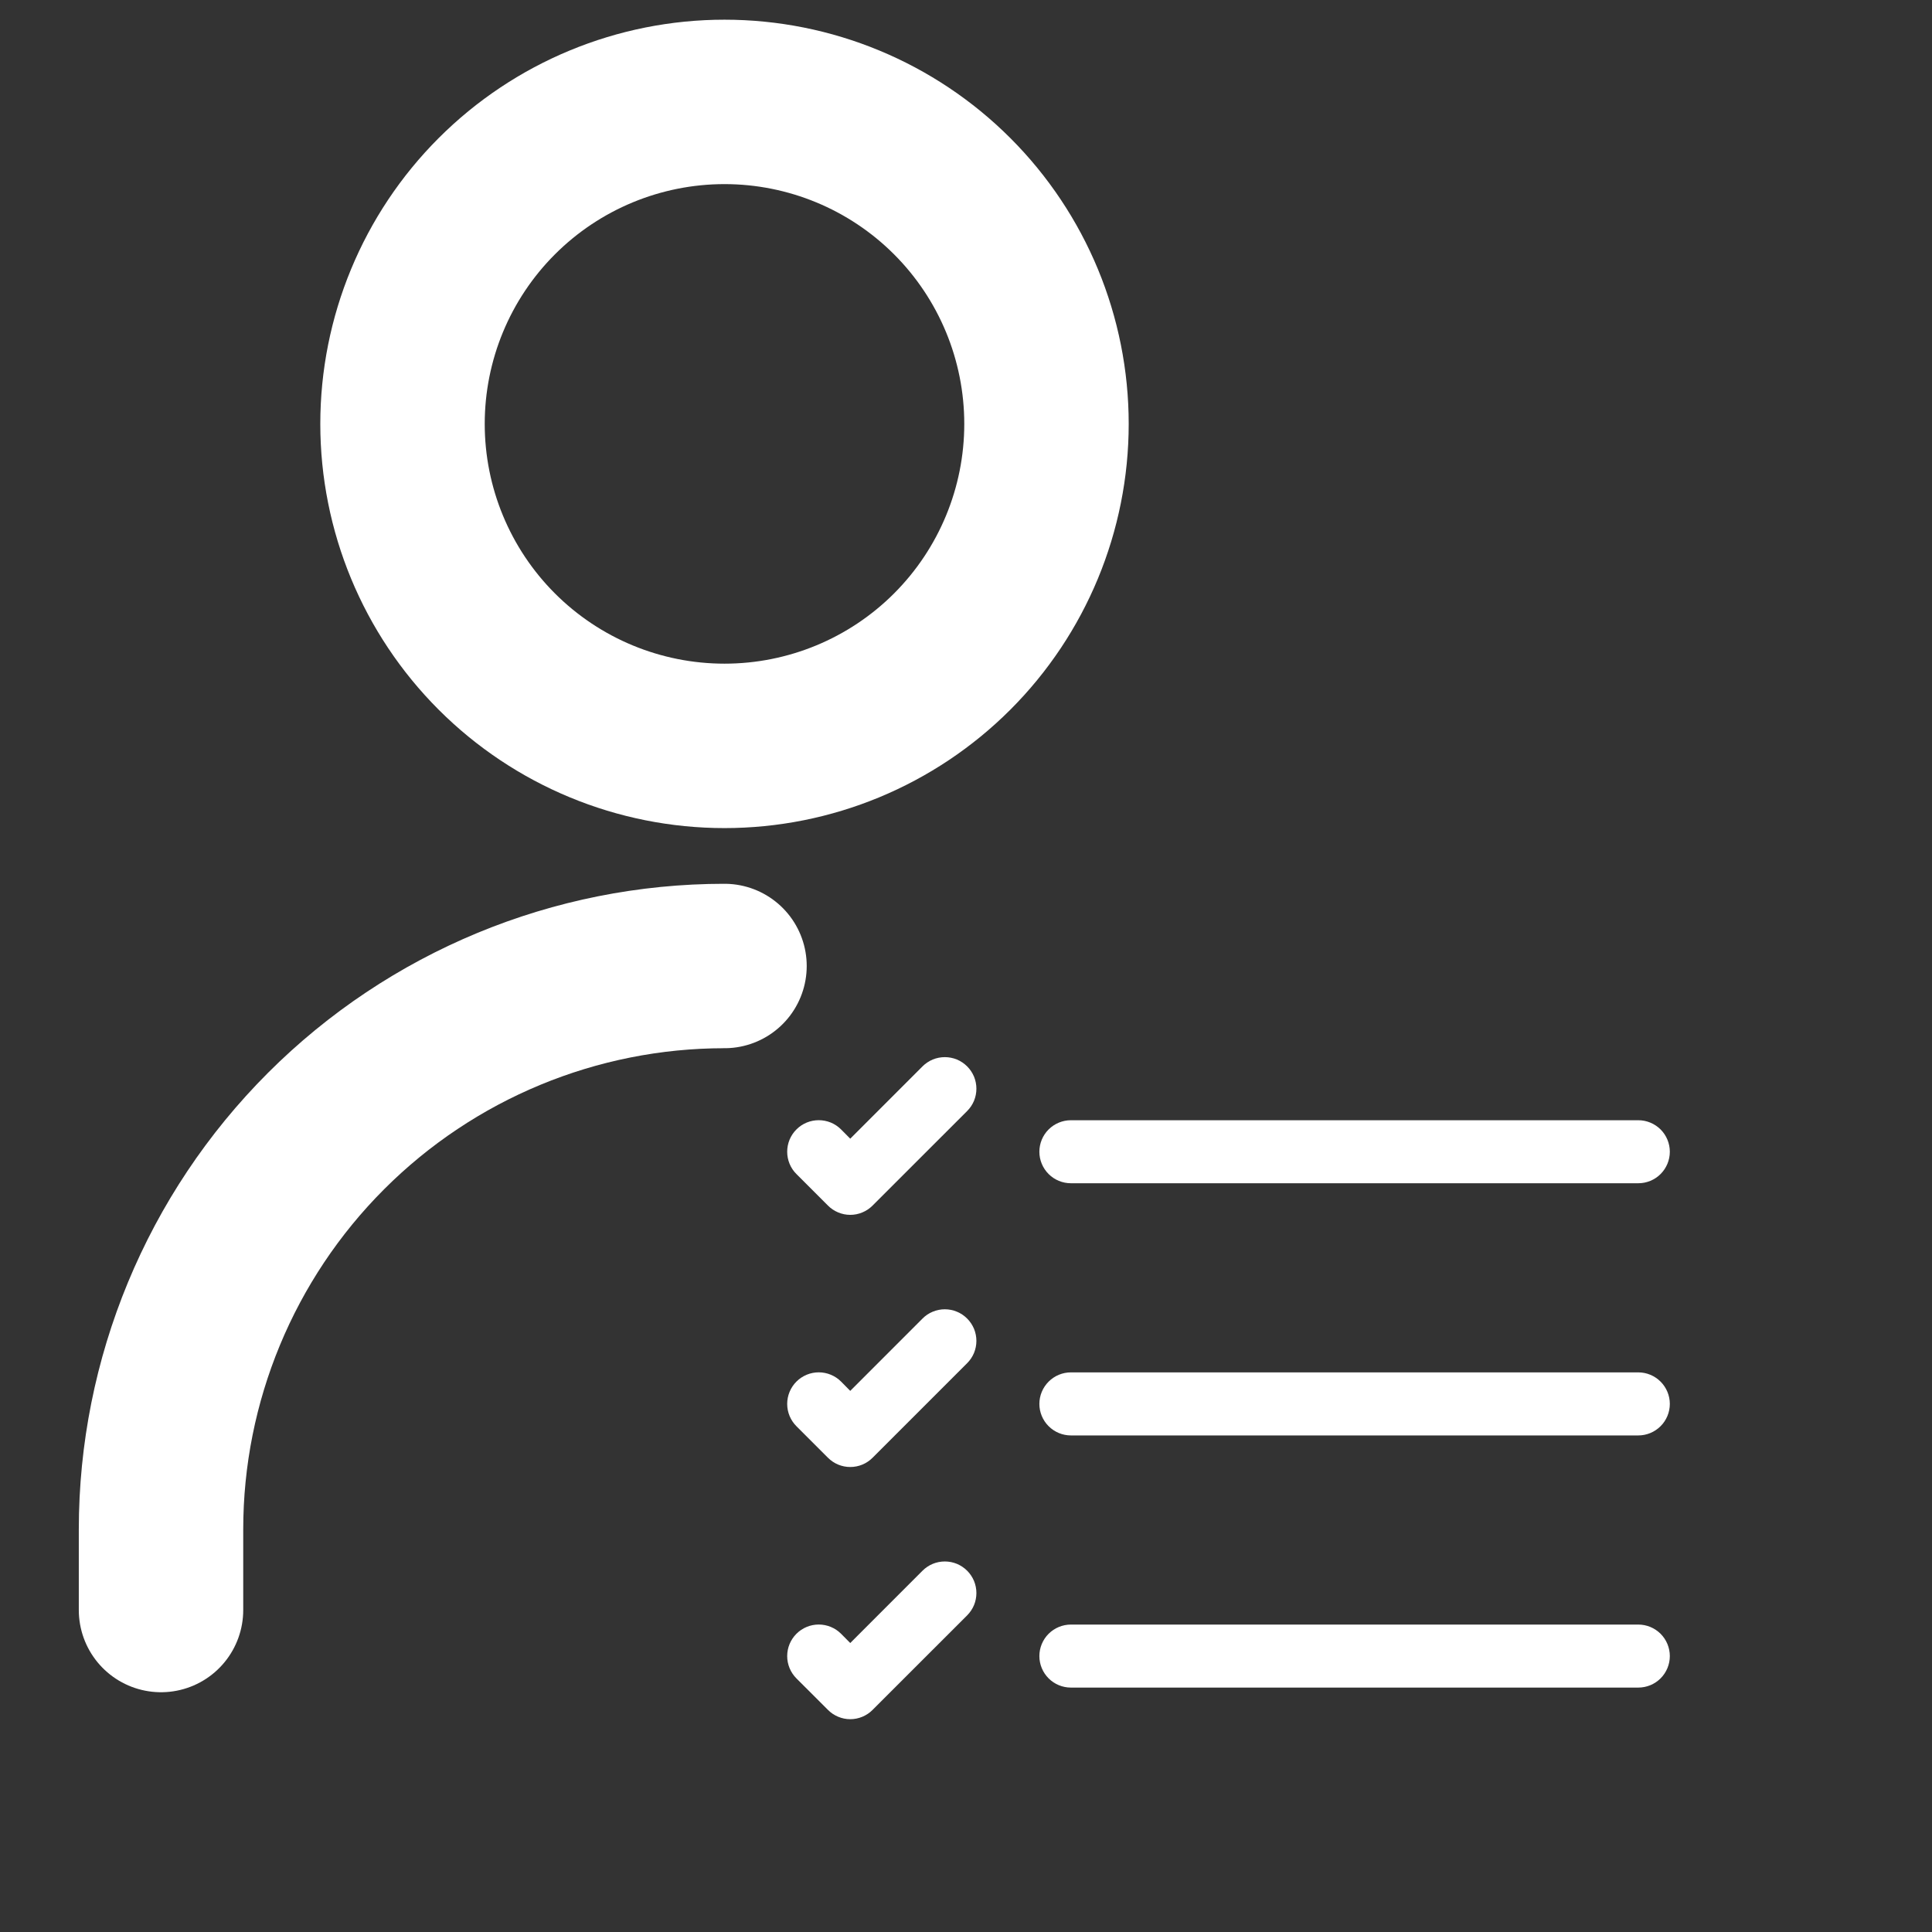 <svg width="47" height="47" viewBox="0 0 47 47" fill="none" xmlns="http://www.w3.org/2000/svg">
<rect x="0" y="0" width="47" height="47" fill="#333333" stroke="none"/>
<g clip-path="url(#clip0_1924_24122)">
<path d="M3.917 39.167V37.208C3.917 33.573 5.361 30.086 7.932 27.515C10.503 24.944 13.989 23.5 17.625 23.5V23.5" stroke="white" stroke-width="4" stroke-linecap="round" stroke-linejoin="round"/>
<path d="M17.625 18.145C19.703 18.145 21.695 17.32 23.164 15.851C24.633 14.382 25.458 12.389 25.458 10.312C25.458 8.234 24.633 6.242 23.164 4.773C21.695 3.304 19.703 2.479 17.625 2.479C15.548 2.479 13.555 3.304 12.086 4.773C10.617 6.242 9.792 8.234 9.792 10.312C9.792 12.389 10.617 14.382 12.086 15.851C13.555 17.32 15.548 18.145 17.625 18.145V18.145Z" stroke="white" stroke-width="4" stroke-linecap="round" stroke-linejoin="round"/>
<path fill-rule="evenodd" clip-rule="evenodd" d="M25.285 40.288C25.285 40.084 25.366 39.889 25.51 39.745C25.654 39.602 25.849 39.521 26.052 39.521H39.855C40.058 39.521 40.253 39.602 40.397 39.745C40.541 39.889 40.622 40.084 40.622 40.288C40.622 40.491 40.541 40.686 40.397 40.83C40.253 40.974 40.058 41.054 39.855 41.054H26.052C25.849 41.054 25.654 40.974 25.51 40.83C25.366 40.686 25.285 40.491 25.285 40.288ZM25.285 34.153C25.285 33.95 25.366 33.755 25.51 33.611C25.654 33.467 25.849 33.386 26.052 33.386H39.855C40.058 33.386 40.253 33.467 40.397 33.611C40.541 33.755 40.622 33.95 40.622 34.153C40.622 34.356 40.541 34.552 40.397 34.695C40.253 34.839 40.058 34.92 39.855 34.92H26.052C25.849 34.92 25.654 34.839 25.51 34.695C25.366 34.552 25.285 34.356 25.285 34.153ZM25.285 28.019C25.285 27.815 25.366 27.62 25.51 27.476C25.654 27.333 25.849 27.252 26.052 27.252H39.855C40.058 27.252 40.253 27.333 40.397 27.476C40.541 27.62 40.622 27.815 40.622 28.019C40.622 28.222 40.541 28.417 40.397 28.561C40.253 28.705 40.058 28.785 39.855 28.785H26.052C25.849 28.785 25.654 28.705 25.51 28.561C25.366 28.417 25.285 28.222 25.285 28.019ZM23.528 25.942C23.599 26.013 23.656 26.098 23.695 26.191C23.733 26.284 23.753 26.384 23.753 26.485C23.753 26.586 23.733 26.686 23.695 26.779C23.656 26.872 23.599 26.957 23.528 27.028L21.227 29.328C21.156 29.4 21.072 29.456 20.978 29.495C20.885 29.534 20.785 29.554 20.684 29.554C20.584 29.554 20.484 29.534 20.391 29.495C20.297 29.456 20.213 29.4 20.142 29.328L19.375 28.561C19.303 28.49 19.247 28.406 19.208 28.312C19.17 28.219 19.15 28.119 19.15 28.019C19.15 27.918 19.17 27.818 19.208 27.725C19.247 27.632 19.303 27.547 19.375 27.476C19.446 27.404 19.531 27.348 19.624 27.309C19.717 27.271 19.817 27.251 19.918 27.251C20.018 27.251 20.118 27.271 20.212 27.309C20.305 27.348 20.389 27.404 20.461 27.476L20.684 27.701L22.442 25.942C22.513 25.871 22.598 25.814 22.691 25.775C22.784 25.737 22.884 25.717 22.985 25.717C23.086 25.717 23.186 25.737 23.279 25.775C23.372 25.814 23.457 25.871 23.528 25.942ZM23.528 32.077C23.599 32.148 23.656 32.233 23.695 32.326C23.733 32.419 23.753 32.519 23.753 32.62C23.753 32.72 23.733 32.82 23.695 32.913C23.656 33.007 23.599 33.091 23.528 33.162L21.227 35.463C21.156 35.534 21.072 35.591 20.978 35.63C20.885 35.668 20.785 35.688 20.684 35.688C20.584 35.688 20.484 35.668 20.391 35.63C20.297 35.591 20.213 35.534 20.142 35.463L19.375 34.696C19.231 34.552 19.15 34.357 19.15 34.153C19.15 33.95 19.231 33.754 19.375 33.61C19.519 33.466 19.714 33.385 19.918 33.385C20.121 33.385 20.317 33.466 20.461 33.61L20.684 33.836L22.442 32.077C22.513 32.005 22.598 31.948 22.691 31.91C22.784 31.871 22.884 31.851 22.985 31.851C23.086 31.851 23.186 31.871 23.279 31.91C23.372 31.948 23.457 32.005 23.528 32.077ZM23.528 38.211C23.599 38.282 23.656 38.367 23.695 38.46C23.733 38.553 23.753 38.653 23.753 38.754C23.753 38.855 23.733 38.955 23.695 39.048C23.656 39.141 23.599 39.226 23.528 39.297L21.227 41.597C21.156 41.669 21.072 41.725 20.978 41.764C20.885 41.803 20.785 41.823 20.684 41.823C20.584 41.823 20.484 41.803 20.391 41.764C20.297 41.725 20.213 41.669 20.142 41.597L19.375 40.831C19.231 40.687 19.15 40.491 19.15 40.288C19.15 40.084 19.231 39.889 19.375 39.745C19.519 39.601 19.714 39.52 19.918 39.52C20.121 39.52 20.317 39.601 20.461 39.745L20.684 39.97L22.442 38.211C22.513 38.14 22.598 38.083 22.691 38.044C22.784 38.006 22.884 37.986 22.985 37.986C23.086 37.986 23.186 38.006 23.279 38.044C23.372 38.083 23.457 38.14 23.528 38.211Z" fill="white"/>
</g>
<defs>
<clipPath id="clip0_1924_24122">
<rect width="47" height="47" fill="white"/>
</clipPath>
</defs>
</svg>
